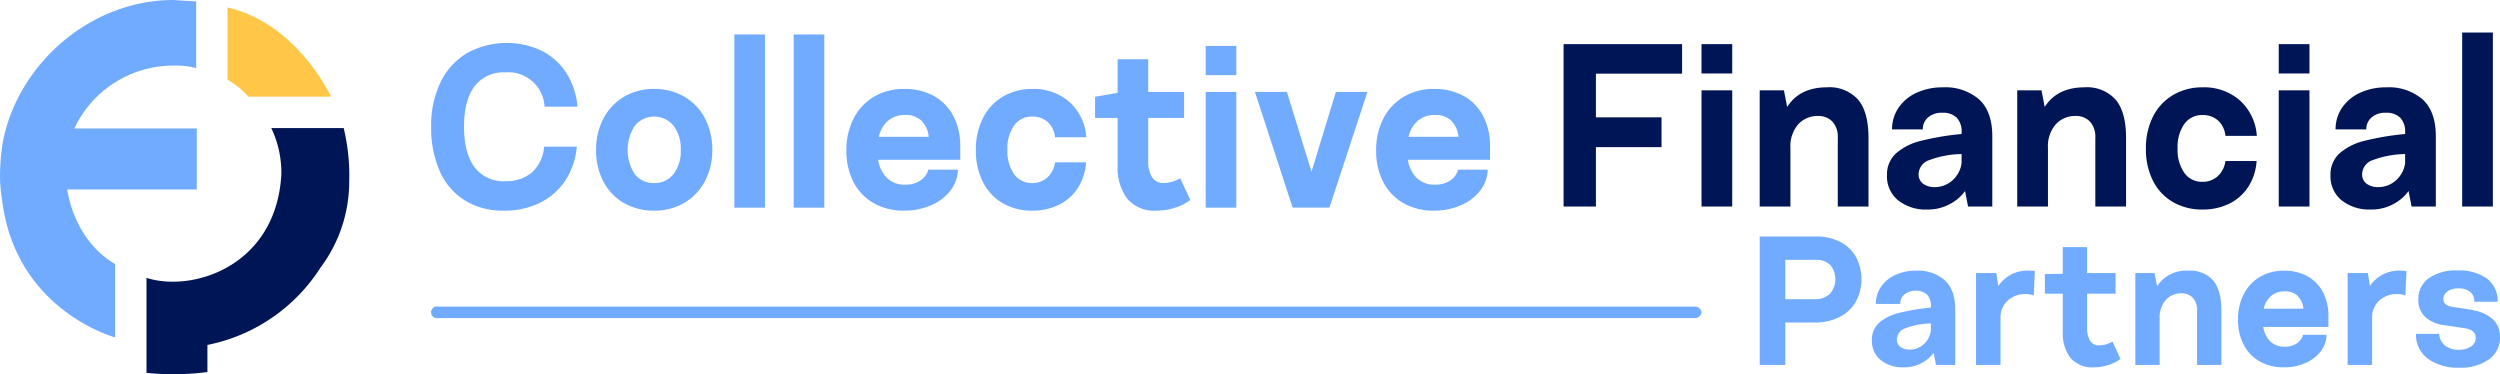 <svg class="site-logo" xmlns="http://www.w3.org/2000/svg" viewBox="0 0 467.358 69.958">
<path fill="#71abff" d="M344.01 45.22a7.063 7.063 0 0 1 2.955 2.818 8.929 8.929 0 0 1-.051 8.4 7.235 7.235 0 0 1-3.075 2.852 10.22 10.22 0 0 1-4.662 1.008h-5.431v7.924h-4.782V44.213h10.487a9.721 9.721 0 0 1 4.559 1.007Zm-1.913 9.7a4.2 4.2 0 0 0 .086-5.361 3.587 3.587 0 0 0-2.732-.975h-5.705v7.345h5.431a3.95 3.95 0 0 0 2.92-1.009ZM363.565 52.393q1.949 1.794 1.948 5.448v10.384h-3.587l-.444-2.289a6.406 6.406 0 0 1-2.221 1.913 6.745 6.745 0 0 1-3.347.82 6.555 6.555 0 0 1-4.338-1.366 4.554 4.554 0 0 1-1.639-3.689 4.21 4.21 0 0 1 1.331-3.245 8.67 8.67 0 0 1 3.707-1.862 39.877 39.877 0 0 1 5.994-1.007v-.24a2.931 2.931 0 0 0-.734-2.186 2.885 2.885 0 0 0-2.1-.717 3.058 3.058 0 0 0-2.135.7 2.281 2.281 0 0 0-.768 1.759h-4.547a5.578 5.578 0 0 1 .957-3.193 6.423 6.423 0 0 1 2.664-2.221 9.063 9.063 0 0 1 3.893-.8 7.617 7.617 0 0 1 5.366 1.791Zm-4 12.007a4.147 4.147 0 0 0 1.4-2.563v-1.365a13.949 13.949 0 0 0-4.764.887 2.249 2.249 0 0 0-1.588 2.05 1.693 1.693 0 0 0 .665 1.451 2.822 2.822 0 0 0 1.725.5 3.854 3.854 0 0 0 2.566-.96ZM380.405 50.669l-.206 4.577a4.443 4.443 0 0 0-1.707-.274 4.737 4.737 0 0 0-2.169.529 4.342 4.342 0 0 0-1.691 1.521 4.079 4.079 0 0 0-.649 2.288v8.915h-4.577V51.044h3.791l.377 2.425a6.518 6.518 0 0 1 5.771-2.869 7.47 7.47 0 0 1 1.06.069ZM396.415 67.098a7.487 7.487 0 0 1-2.238 1.127 8.848 8.848 0 0 1-2.783.444 5.247 5.247 0 0 1-4.339-1.776 7.506 7.506 0 0 1-1.434-4.85v-7.14h-3.347v-3.669l3.347-.053v-4.987h4.543v4.85h5.329v3.859h-5.329v6.354a4.477 4.477 0 0 0 .564 2.442 1.911 1.911 0 0 0 1.725.872 4.978 4.978 0 0 0 2.459-.718ZM413.715 52.411q1.554 1.811 1.554 5.669v10.145h-4.543V58.083a3.331 3.331 0 0 0-.8-2.425 2.853 2.853 0 0 0-2.134-.82 3.831 3.831 0 0 0-2.9 1.23 4.932 4.932 0 0 0-1.161 3.518v8.642h-4.546V51.044h3.587l.478 2.46a6.478 6.478 0 0 1 5.909-2.9 5.68 5.68 0 0 1 4.556 1.807ZM435.285 61.121h-12.194a4.865 4.865 0 0 0 1.314 2.7 3.752 3.752 0 0 0 2.751.99 3.81 3.81 0 0 0 2.237-.632 2.714 2.714 0 0 0 1.144-1.588h4.406a5.31 5.31 0 0 1-1.161 3.16 7.236 7.236 0 0 1-2.887 2.152 9.914 9.914 0 0 1-3.945.768 8.871 8.871 0 0 1-4.577-1.145 7.556 7.556 0 0 1-2.971-3.159 10.019 10.019 0 0 1-1.025-4.611 10.163 10.163 0 0 1 1.076-4.765 7.952 7.952 0 0 1 3.023-3.228 8.632 8.632 0 0 1 4.509-1.161 8.828 8.828 0 0 1 4.406 1.059 7.165 7.165 0 0 1 2.886 2.989 9.5 9.5 0 0 1 1.007 4.457Zm-10.708-5.807a4.385 4.385 0 0 0-1.383 2.391h7.413a3.972 3.972 0 0 0-1.077-2.391 3.342 3.342 0 0 0-2.442-.854 3.75 3.75 0 0 0-2.512.854ZM449.87 50.669l-.206 4.577a4.443 4.443 0 0 0-1.707-.274 4.74 4.74 0 0 0-2.169.529 4.343 4.343 0 0 0-1.691 1.521 4.087 4.087 0 0 0-.649 2.288v8.915h-4.577V51.044h3.792l.376 2.425a6.519 6.519 0 0 1 5.772-2.869 7.455 7.455 0 0 1 1.059.069ZM453.951 67.115a5.609 5.609 0 0 1-2.306-4.7h4.34a3.033 3.033 0 0 0 1.11 2.2 3.983 3.983 0 0 0 2.545.769 4.024 4.024 0 0 0 2.288-.6 1.889 1.889 0 0 0 .888-1.656q0-1.469-2.117-1.777l-3.826-.58a6.174 6.174 0 0 1-3.5-1.52 4.279 4.279 0 0 1-1.281-3.263 4.72 4.72 0 0 1 1.93-3.962 8.779 8.779 0 0 1 5.414-1.468 8.948 8.948 0 0 1 5.449 1.493 5.175 5.175 0 0 1 2.032 4.356h-4.372a2.179 2.179 0 0 0-.752-1.828 3.283 3.283 0 0 0-2.185-.666 3.416 3.416 0 0 0-2.066.564 1.725 1.725 0 0 0-.769 1.452q0 1.161 1.673 1.434l3.143.478q5.772.923 5.773 5.158a4.965 4.965 0 0 1-2.067 4.184 9.085 9.085 0 0 1-5.585 1.554 9.567 9.567 0 0 1-5.759-1.622Z"></path>
<g fill="#71abff">
<path d="M105.673 33.766a12.09 12.09 0 0 1-4.752 4.15 14.943 14.943 0 0 1-6.729 1.463 13.5 13.5 0 0 1-7.29-1.915 12.183 12.183 0 0 1-4.688-5.461 19.966 19.966 0 0 1-1.612-8.321 18.563 18.563 0 0 1 1.742-8.279 12.723 12.723 0 0 1 4.945-5.462 15.391 15.391 0 0 1 13.934-.472 11.791 11.791 0 0 1 4.623 4.128 13.729 13.729 0 0 1 2.107 6.343h-6.149a6.767 6.767 0 0 0-7.312-6.407 6.783 6.783 0 0 0-5.784 2.6q-1.956 2.6-1.957 7.547t1.957 7.569a6.761 6.761 0 0 0 5.784 2.623 7.385 7.385 0 0 0 4.925-1.613 7.154 7.154 0 0 0 2.3-4.838h6.107a13.428 13.428 0 0 1-2.151 6.345ZM116.662 37.959a9.858 9.858 0 0 1-3.85-4 12.426 12.426 0 0 1-1.376-5.935 12.3 12.3 0 0 1 1.4-5.913 10.161 10.161 0 0 1 3.849-4.043 10.83 10.83 0 0 1 5.591-1.44 11.075 11.075 0 0 1 5.609 1.42 9.974 9.974 0 0 1 3.871 4.021 12.4 12.4 0 0 1 1.4 5.956 12.182 12.182 0 0 1-1.4 5.892 10.159 10.159 0 0 1-3.871 4.021 10.949 10.949 0 0 1-5.612 1.441 11.07 11.07 0 0 1-5.611-1.42Zm9.245-5.418a6.975 6.975 0 0 0 1.355-4.516 7.066 7.066 0 0 0-1.355-4.537 4.691 4.691 0 0 0-7.224 0 8.292 8.292 0 0 0-.021 9.053 4.367 4.367 0 0 0 3.612 1.677 4.428 4.428 0 0 0 3.633-1.677ZM143.002 38.819h-5.717V6.437h5.72ZM154.096 38.819h-5.72V6.437h5.72ZM179.512 29.874H164.16a6.131 6.131 0 0 0 1.655 3.4 4.721 4.721 0 0 0 3.462 1.247 4.8 4.8 0 0 0 2.817-.8 3.419 3.419 0 0 0 1.44-2h5.551a6.684 6.684 0 0 1-1.462 3.978 9.1 9.1 0 0 1-3.634 2.709 12.479 12.479 0 0 1-4.968.968 11.172 11.172 0 0 1-5.762-1.441 9.536 9.536 0 0 1-3.741-3.978 12.633 12.633 0 0 1-1.29-5.806 12.8 12.8 0 0 1 1.355-6 10.007 10.007 0 0 1 3.8-4.064 10.877 10.877 0 0 1 5.677-1.462 11.123 11.123 0 0 1 5.548 1.333 9.031 9.031 0 0 1 3.634 3.763 11.975 11.975 0 0 1 1.268 5.612Zm-13.482-7.311a5.523 5.523 0 0 0-1.741 3.011h9.332a5 5 0 0 0-1.355-3.011 4.214 4.214 0 0 0-3.075-1.074 4.728 4.728 0 0 0-3.161 1.074ZM187.446 37.983a9.484 9.484 0 0 1-3.7-3.957 12.986 12.986 0 0 1-1.312-6 12.848 12.848 0 0 1 1.334-5.978 9.688 9.688 0 0 1 3.741-4 10.636 10.636 0 0 1 5.505-1.419 10.073 10.073 0 0 1 6.88 2.408 9.734 9.734 0 0 1 3.183 6.623h-5.848a4.38 4.38 0 0 0-1.355-2.838 4.159 4.159 0 0 0-2.9-1.032 4.005 4.005 0 0 0-3.4 1.677 7.4 7.4 0 0 0-1.247 4.515 7.477 7.477 0 0 0 1.247 4.559 3.969 3.969 0 0 0 3.355 1.677 4.173 4.173 0 0 0 2.838-1.01 4.629 4.629 0 0 0 1.463-2.86h5.8a9.962 9.962 0 0 1-1.57 4.837 8.845 8.845 0 0 1-3.548 3.118 11.086 11.086 0 0 1-4.946 1.076 10.741 10.741 0 0 1-5.52-1.396ZM222.517 37.4a9.4 9.4 0 0 1-2.817 1.419 11.159 11.159 0 0 1-3.5.56 6.6 6.6 0 0 1-5.463-2.237 9.448 9.448 0 0 1-1.806-6.106v-8.989h-4.214v-3.956l4.214-.731v-6.277h5.72v6.1h6.709v4.859h-6.709v8a5.63 5.63 0 0 0 .71 3.074 2.408 2.408 0 0 0 2.172 1.1 6.261 6.261 0 0 0 3.1-.9ZM231.117 14.049h-5.72V8.583h5.72Zm0 24.77h-5.72V17.183h5.72ZM255.63 17.183l-7.1 21.631h-6.881l-7.048-21.631h5.977l4.6 14.923 4.558-14.923ZM278.55 29.874h-15.352a6.138 6.138 0 0 0 1.655 3.4 4.723 4.723 0 0 0 3.463 1.247 4.8 4.8 0 0 0 2.816-.8 3.42 3.42 0 0 0 1.441-2h5.547a6.683 6.683 0 0 1-1.461 3.978 9.107 9.107 0 0 1-3.635 2.709 12.477 12.477 0 0 1-4.967.968 11.176 11.176 0 0 1-5.763-1.441 9.527 9.527 0 0 1-3.74-3.978 12.621 12.621 0 0 1-1.291-5.806 12.8 12.8 0 0 1 1.355-6 10.01 10.01 0 0 1 3.806-4.064 10.874 10.874 0 0 1 5.677-1.462 11.128 11.128 0 0 1 5.548 1.333 9.029 9.029 0 0 1 3.633 3.763 11.963 11.963 0 0 1 1.268 5.612Zm-13.482-7.311a5.529 5.529 0 0 0-1.741 3.011h9.332a5 5 0 0 0-1.354-3.011 4.218 4.218 0 0 0-3.076-1.074 4.728 4.728 0 0 0-3.161 1.074Z"></path>
</g>
<g fill="#001556">
<path d="M298.346 13.775v8.162h12.265v5.57h-12.265v11.1h-6.045V8.248h22.153v5.527ZM323.825 13.732h-5.74V8.248h5.744Zm0 24.874h-5.74V16.883h5.744ZM347.339 18.612q1.965 2.289 1.965 7.168v12.826h-5.744V25.783a4.211 4.211 0 0 0-1.015-3.066 3.6 3.6 0 0 0-2.7-1.037 4.84 4.84 0 0 0-3.671 1.555 6.228 6.228 0 0 0-1.468 4.448v10.926h-5.744V16.883h4.535l.6 3.11q2.333-3.67 7.47-3.671a7.183 7.183 0 0 1 5.772 2.29ZM369.985 18.59q2.463 2.268 2.462 6.887v13.129h-4.532l-.561-2.894a8.093 8.093 0 0 1-2.807 2.418 8.525 8.525 0 0 1-4.232 1.038 8.289 8.289 0 0 1-5.485-1.728 5.756 5.756 0 0 1-2.072-4.663 5.32 5.32 0 0 1 1.683-4.1 10.961 10.961 0 0 1 4.687-2.354 50.418 50.418 0 0 1 7.578-1.274v-.3a3.7 3.7 0 0 0-.929-2.764 3.642 3.642 0 0 0-2.655-.907 3.87 3.87 0 0 0-2.7.885 2.885 2.885 0 0 0-.97 2.224h-5.744a7.056 7.056 0 0 1 1.209-4.037 8.106 8.106 0 0 1 3.369-2.807 11.44 11.44 0 0 1 4.922-1.015 9.623 9.623 0 0 1 6.777 2.262Zm-5.052 15.18a5.25 5.25 0 0 0 1.77-3.24v-1.726a17.651 17.651 0 0 0-6.024 1.122 2.843 2.843 0 0 0-2.008 2.591 2.144 2.144 0 0 0 .842 1.835 3.567 3.567 0 0 0 2.181.627 4.877 4.877 0 0 0 3.242-1.209ZM395.485 18.612q1.965 2.289 1.965 7.168v12.826h-5.744V25.783a4.211 4.211 0 0 0-1.015-3.066 3.6 3.6 0 0 0-2.7-1.037 4.84 4.84 0 0 0-3.671 1.555 6.228 6.228 0 0 0-1.468 4.448v10.926h-5.744V16.883h4.535l.6 3.11q2.332-3.67 7.471-3.671a7.182 7.182 0 0 1 5.771 2.29ZM406.198 37.764a9.531 9.531 0 0 1-3.715-3.973 13.035 13.035 0 0 1-1.317-6.025 12.9 12.9 0 0 1 1.339-6 9.732 9.732 0 0 1 3.757-4.016 10.679 10.679 0 0 1 5.528-1.425 10.113 10.113 0 0 1 6.908 2.418 9.771 9.771 0 0 1 3.2 6.651h-5.873a4.4 4.4 0 0 0-1.36-2.851 4.178 4.178 0 0 0-2.915-1.036 4.026 4.026 0 0 0-3.412 1.684 7.431 7.431 0 0 0-1.252 4.534 7.508 7.508 0 0 0 1.252 4.578 3.986 3.986 0 0 0 3.369 1.685 4.187 4.187 0 0 0 2.849-1.015 4.638 4.638 0 0 0 1.469-2.872h5.83a10.015 10.015 0 0 1-1.576 4.857 8.9 8.9 0 0 1-3.563 3.131 11.131 11.131 0 0 1-4.966 1.081 10.777 10.777 0 0 1-5.552-1.406ZM431.739 13.732h-5.743V8.248h5.743Zm0 24.874h-5.743V16.883h5.743ZM452.899 18.59q2.463 2.268 2.462 6.887v13.129h-4.534l-.562-2.894a8.085 8.085 0 0 1-2.807 2.418 8.524 8.524 0 0 1-4.231 1.038 8.287 8.287 0 0 1-5.485-1.728 5.756 5.756 0 0 1-2.073-4.663 5.321 5.321 0 0 1 1.684-4.1 10.951 10.951 0 0 1 4.686-2.354 50.412 50.412 0 0 1 7.579-1.274v-.3a3.706 3.706 0 0 0-.929-2.764 3.646 3.646 0 0 0-2.656-.907 3.867 3.867 0 0 0-2.7.885 2.882 2.882 0 0 0-.971 2.224h-5.743a7.049 7.049 0 0 1 1.209-4.037 8.1 8.1 0 0 1 3.368-2.807 11.447 11.447 0 0 1 4.922-1.015 9.623 9.623 0 0 1 6.781 2.262Zm-5.052 15.18a5.251 5.251 0 0 0 1.771-3.24v-1.726a17.651 17.651 0 0 0-6.024 1.122 2.843 2.843 0 0 0-2.008 2.591 2.142 2.142 0 0 0 .842 1.835 3.562 3.562 0 0 0 2.18.627 4.873 4.873 0 0 0 3.239-1.209ZM466.027 38.606h-5.742V6.088h5.744Z"></path>
</g>
<path fill="#001556" d="M52.593 32.647c-.978 17.156-16.621 22.044-25.207 19.3v17.759a49.94 49.94 0 0 0 11.391-.155v-5.068a32.649 32.649 0 0 0 21.3-14.709l.006.032a26.834 26.834 0 0 0 5.2-15.612h-.006a37.853 37.853 0 0 0-.97-10.014c-.015-.076-.035-.158-.054-.238H50.711a19.3 19.3 0 0 1 1.882 8.705Z"></path>
<path fill="#ffc648" d="M42.539 1.401v13.494a16.216 16.216 0 0 1 3.914 3.177H61.89c-.879-1.815-7.133-13.868-19.351-16.671Z"></path>
<path fill="#71abff" d="M36.671 24.02H13.897a20.427 20.427 0 0 1 18.515-11.756 14.589 14.589 0 0 1 4.259.469V.274L32.435 0C17.197 0 3.818 11.512.676 25.82c-.1.469-.186.97-.264 1.478v-.009c0 .026 0 .051-.007.077a40.026 40.026 0 0 0-.4 5.739 26.289 26.289 0 0 0 .356 4.055c2.423 20.907 21.162 25.913 21.162 25.913v-13.7c-7.939-4.686-8.942-13.944-8.944-13.959h24.206V24.02ZM318.085 58.388a1.228 1.228 0 0 1-1.342 1.07H81.944a1.1 1.1 0 1 1 0-2.139h234.795a1.228 1.228 0 0 1 1.346 1.069Z"></path>
</svg>